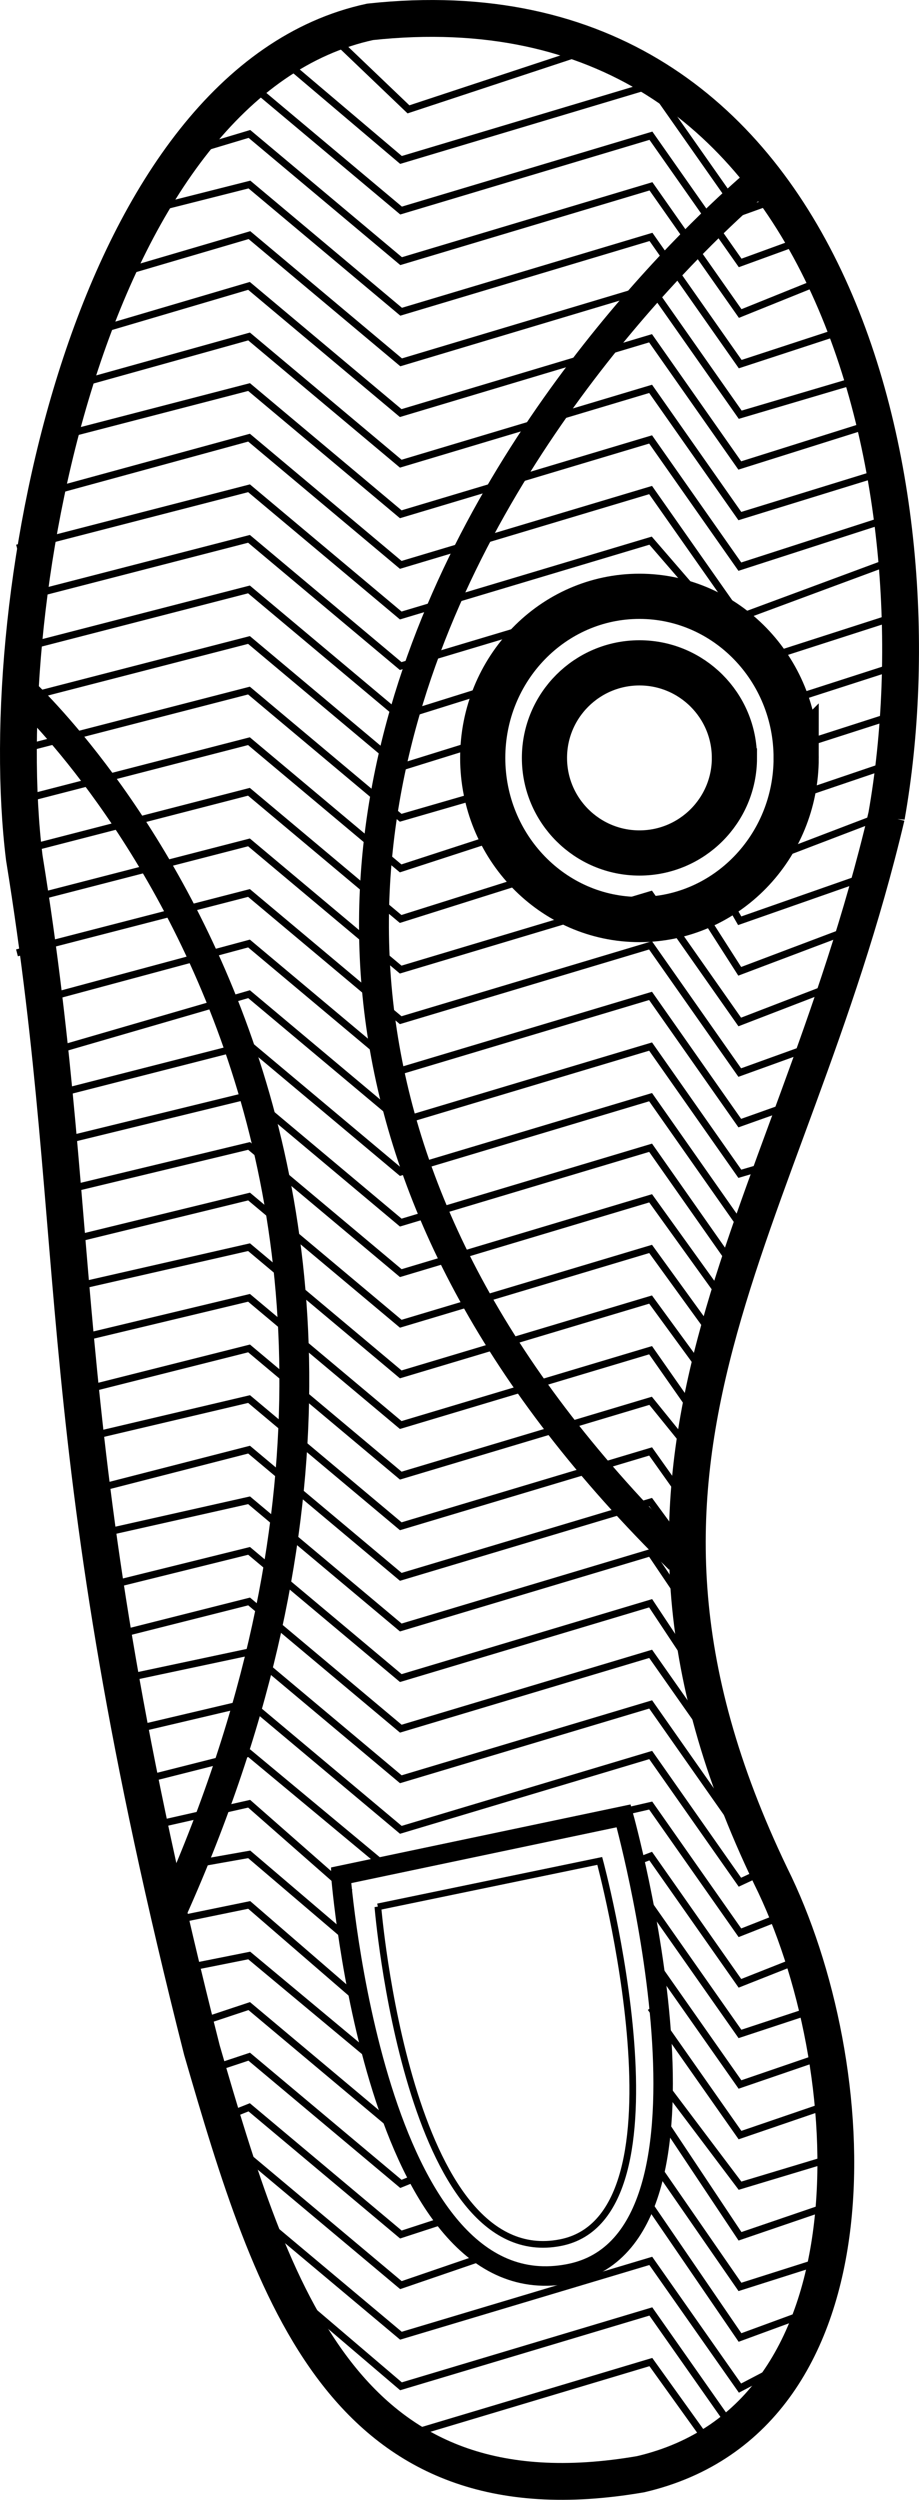 <svg xmlns="http://www.w3.org/2000/svg" viewBox="0 0 180.678 491.049" overflow="visible"><switch><g><g stroke="#000" stroke-miterlimit="10" fill="none"><path d="M174.28 160.38C185.56 96.691 164.54-5.61 72.77 4.29 18.124 16.077-1.617 116.63 4.775 168.5c12.544 77.464 4.407 113.98 34.926 234.22 14.014 48.244 27.931 93.336 86.246 83.297 48.111-11.227 43.933-80.602 25.563-117.53-40.01-83.25 3.44-126.4 22.77-208.11z" stroke-width="7.236"/><path d="M14.993 66.168l33.962-10.012 29.824 24.99 49.121-14.7 17.544 24.99 28.104-8.848M10.928 76.69l38.04-10.595 29.824 24.99 49.121-14.7 17.544 24.99 28.686-8.847m-163.8-6.486L48.966 76.03l29.824 24.99 49.121-14.7 17.544 24.99 31.016-10.012M8.011 97.149l40.953-11.177 29.824 24.99 49.121-14.7 17.544 24.99 31.735-11.76m-173.84-1.82l45.613-11.76 29.824 24.99 49.121-14.7 20.568 23.779 29.156-9.385m-174.29-2.99l45.613-11.76 29.824 24.99 49.121-14.7m27.53 21.36l21.616-6.965m-173.71-2.99l45.613-11.76 29.824 24.99 17.964-5.625m59.287 11.68l21.594-6.942m-174.28-2.41l45.613-11.76 29.824 24.99 16.149-5.02m59.592 11.38l21.358-7.245m-172.54-2.41l45.613-11.76 29.824 24.99 17.359-5.021m49.302 15.31l29.269-11.177m-171.37-2.4l45.613-11.76 29.824 24.99 20.082-6.533m42.649 9.98l3.932 6.84 26.938-9.43m-169.04-4.15l45.613-11.76 29.824 24.99 25.526-8.045m33.28 6.04l7.863 12.285 23.443-8.847m-165.54-4.72l45.613-11.76 29.824 24.989 49.121-14.7 17.544 24.99 19.948-7.682m-162.05-5.9l45.613-11.76 29.824 24.99 49.121-14.7 17.544 24.99 16.452-5.935m-154.47-8.24l41.535-11.177 29.824 24.99 49.121-14.7 17.544 24.99 11.792-4.187m-148.78-9.38l40.507-11.76 29.824 24.99 49.121-14.7 17.544 24.99 8.297-2.439M9.759 215.24l39.205-10.012 29.824 24.99 49.121-14.7 17.544 24.99m-135.11-15.91l38.623-9.43 29.824 24.99 49.121-14.7 17.544 24.99m-135.69-15.92l39.205-9.43 29.824 24.989 49.121-14.699 14.631 20.33m-129.87-11.83l36.292-8.848 29.824 24.989 49.121-14.699 13.466 18.582m-128.71-10.66l36.292-8.265 29.824 24.989 49.121-14.699 12.301 16.834m-125.79-8.91l34.544-8.266 29.824 24.99 49.121-14.699 10.554 15.086m-124.62-6.59l35.127-8.848 29.824 24.99 49.121-14.699 9.389 11.592m-123.46-3.67l35.127-8.266 29.824 24.99 49.121-14.699 8.224 11.592m-119.38-3.68l32.214-8.266 29.824 24.99 49.121-14.699 7.641 10.426m-118.22-3.67l31.632-7.1 29.824 24.99 49.121-14.7 9.389 13.92m-119.38-6.59l31.049-7.682 29.824 24.99 49.121-14.701 14.631 22.078m-121.71-15.33l28.137-7.1 29.824 24.99 49.121-14.701 17.544 24.99m-121.71-19.99l25.224-5.352 29.824 24.99 49.121-14.701 17.544 24.99m-121.71-19.41l25.224-5.934 29.824 24.99 49.121-14.701 17.544 24.99 7.715-3.605m-127.68-15.81l23.477-5.934 26.799 22.268 52.146-11.979 17.544 24.99 10.627-4.188m-128.26-16.39l21.146-4.77 19.842 17.426m56.263-6.05l2.839-1.088 17.544 24.99 13.54-5.352m-127.09-16.96l17.069-3.021 20.447 17.426m57.168-6.66l1.327-.482 17.544 24.99 16.927-5.58m-128.15-16.74l14.739-3.021 22.262 19.242m56.683-8.96l17.544 24.99 18.3-6.268m-129.53-16.13l14.743-2.941 25.287 21.059m53.658-10.77l17.544 24.99 19.33-6.611m-129.09-14.32l13.273-4.41 29.824 24.99m51.241-10.16l15.426 20.453 19.674-5.924m-125.03-16.48L48.995 404l29.824 24.99 3.444-1.391m47.797-11.49l15.426 23.174 20.36-6.951m-124.25-15.45l7.393-2.939 29.824 24.99 7.982-2.6m42.649-10.28l16.031 23.174 18.644-5.922m-115.12-19.42l29.824 24.99 15.544-5.322m32.367-11.8l18.754 27.408 15.21-5.578m-111.7-19.76l29.824 24.99 49.121-14.699 17.544 24.988 9.373-4.893m-101.73-17.36l25.704 21.9 49.121-14.701 17.544 24.99m-88.826-25.34l22.166 24.99 49.121-14.701 12.438 17.332M63.299 5.229l17.008 16.252 37.471-12.37m-62.939 1.98l23.999 20.33 49.121-14.7 17.544 24.99 10.045-3.604M49.028 16.37l29.824 24.99 49.121-14.7 17.544 24.99 14.705-5.352M33.132 31.079l15.904-4.77 29.824 24.99 49.121-14.7 17.544 24.989 17.617-7.1M25.562 42.183l23.477-5.935 29.824 24.989 49.121-14.7 17.544 24.99 21.695-7.1m-146.32-9.975l28.137-8.265 29.824 24.99 49.121-14.7 17.544 24.99 24.025-7.1" stroke-width="1.394"/><path d="M156.53 148.88c0 17.524-13.805 31.747-30.813 31.747-17.009 0-30.813-14.223-30.813-31.747s13.805-31.747 30.813-31.747c17.01.01 30.81 14.23 30.81 31.75zm-12.14 0c0 10.308-8.366 18.674-18.674 18.674-10.309 0-18.675-8.366-18.675-18.674s8.366-18.674 18.675-18.674c10.31 0 18.67 8.37 18.67 18.67z" stroke-width="8.881"/><path d="M4.187 135.54s98.351 89.218 28.802 241.66m116.76-342.12s-160.17 129.96-16.157 271.17" stroke-width="5.872"/><path d="M67.007 368.38l55.595-11.686s23.256 83.279-10.682 89.92c-38.228 7.57-44.913-78.23-44.913-78.23z" stroke-width="3.829"/><path d="M74.293 374.57l43.62-9.023s18.874 69.859-7.754 74.988c-29.995 5.84-35.867-65.97-35.867-65.97z" stroke-width="1.313"/></g></g></switch></svg>